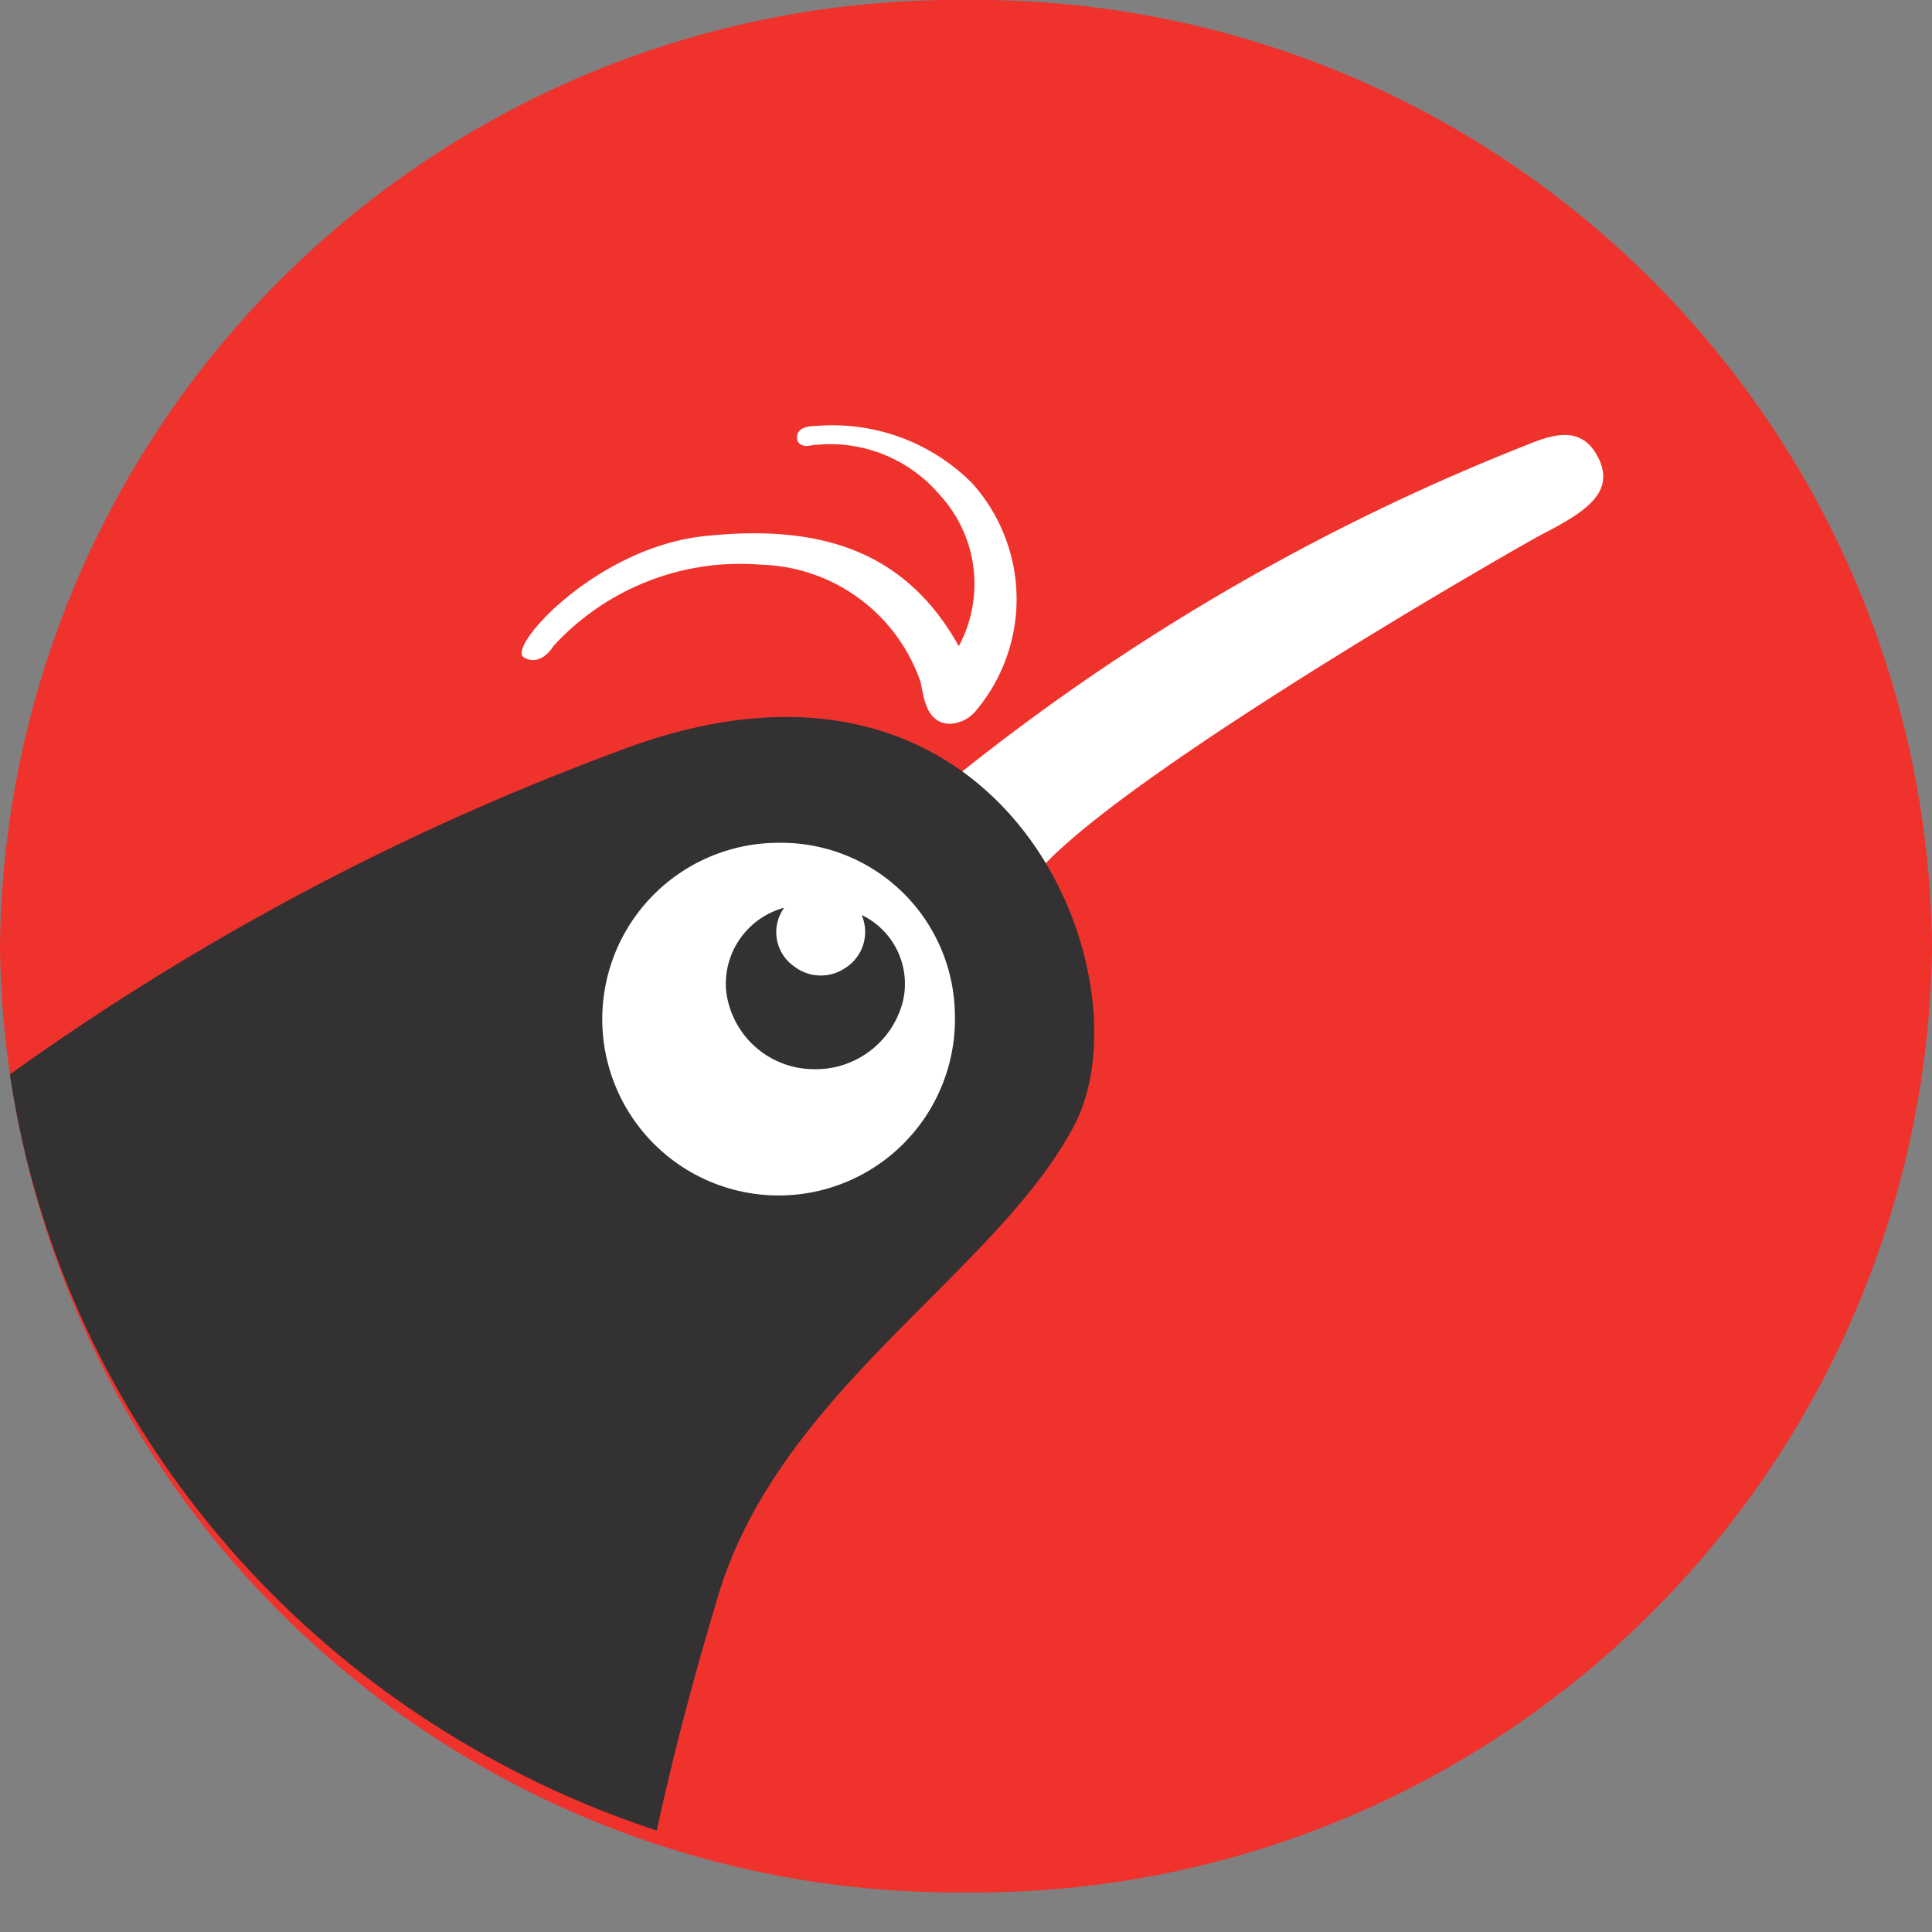 <svg xmlns="http://www.w3.org/2000/svg" xmlns:xlink="http://www.w3.org/1999/xlink" width="40" height="40" viewBox="0 0 40 40">
  <rect x="0" y="0" width="40" height="40" fill="#808080" stroke="none"/>
  <defs>
    <clipPath id="clip-path">
      <rect id="Rectangle_137" data-name="Rectangle 137" width="40" height="40" fill="none"/>
    </clipPath>
    <clipPath id="clip-path-2">
      <ellipse id="Ellipse_28" data-name="Ellipse 28" cx="20" cy="19.462" rx="20" ry="19.462" fill="none"/>
    </clipPath>
  </defs>
  <g id="Group_190" data-name="Group 190" transform="translate(0 0)">
    <g id="Group_187" data-name="Group 187" transform="translate(0 0)">
      <g id="Group_186" data-name="Group 186" clip-path="url(#clip-path)">
        <path id="Path_92" data-name="Path 92" d="M40,19.59a19.8,19.8,0,0,1-20,19.59A19.8,19.8,0,0,1,0,19.59,19.8,19.8,0,0,1,20,0,19.8,19.8,0,0,1,40,19.59" fill="#f0322d"/>
      </g>
    </g>
    <g id="Group_189" data-name="Group 189" transform="translate(0 0)">
      <g id="Group_188" data-name="Group 188" clip-path="url(#clip-path-2)">
        <path id="Path_93" data-name="Path 93" d="M88.14,48.965a45.54,45.54,0,0,1,12.106-7.074c.585-.241,1.09-.323,1.4.237.426.77-.274,1.184-1.126,1.628-.529.276-9.186,5.239-10.585,7.163Z" transform="translate(-68.581 -32.7)" fill="#fff"/>
        <path id="Path_94" data-name="Path 94" d="M0,76.293a53.391,53.391,0,0,1,12.715-6.808c8.122-3.167,11.133,4.677,9.521,7.726s-6.084,5.476-7.361,9.709-1.4,5.891-1.764,6.719H0Z" transform="translate(0 -53.901)" fill="#333132"/>
        <path id="Path_95" data-name="Path 95" d="M53.6,43.692a5.241,5.241,0,0,0-4.289,1.687s-.249.437-.611.233,1.493-2.276,3.744-2.512,4.106.207,5.262,2.279a2.724,2.724,0,0,0-.4-3.138,2.974,2.974,0,0,0-2.738-1.006c-.122,0-.213-.059-.213-.178,0-.178.182-.237.4-.237A4.081,4.081,0,0,1,57.977,42a3.59,3.59,0,0,1,.091,4.707.742.742,0,0,1-.548.28c-.516-.013-.541-.613-.608-.872A3.6,3.6,0,0,0,53.6,43.692" transform="translate(-37.855 -32.001)" fill="#fff"/>
        <path id="Path_96" data-name="Path 96" d="M63.5,84.359a3.651,3.651,0,1,1-3.65-3.552,3.6,3.6,0,0,1,3.65,3.552" transform="translate(-43.73 -63.358)" fill="#fff"/>
        <path id="Path_97" data-name="Path 97" d="M68.919,87.044a.863.863,0,0,0,.211,1.214.9.9,0,0,0,1.051.034.884.884,0,0,0,.344-1.1,1.581,1.581,0,0,1,.855,1.781,1.864,1.864,0,0,1-1.9,1.41,1.832,1.832,0,0,1-1.764-1.652,1.633,1.633,0,0,1,1.2-1.688" transform="translate(-52.685 -68.248)" fill="#333132"/>
      </g>
    </g>
  </g>
</svg>
